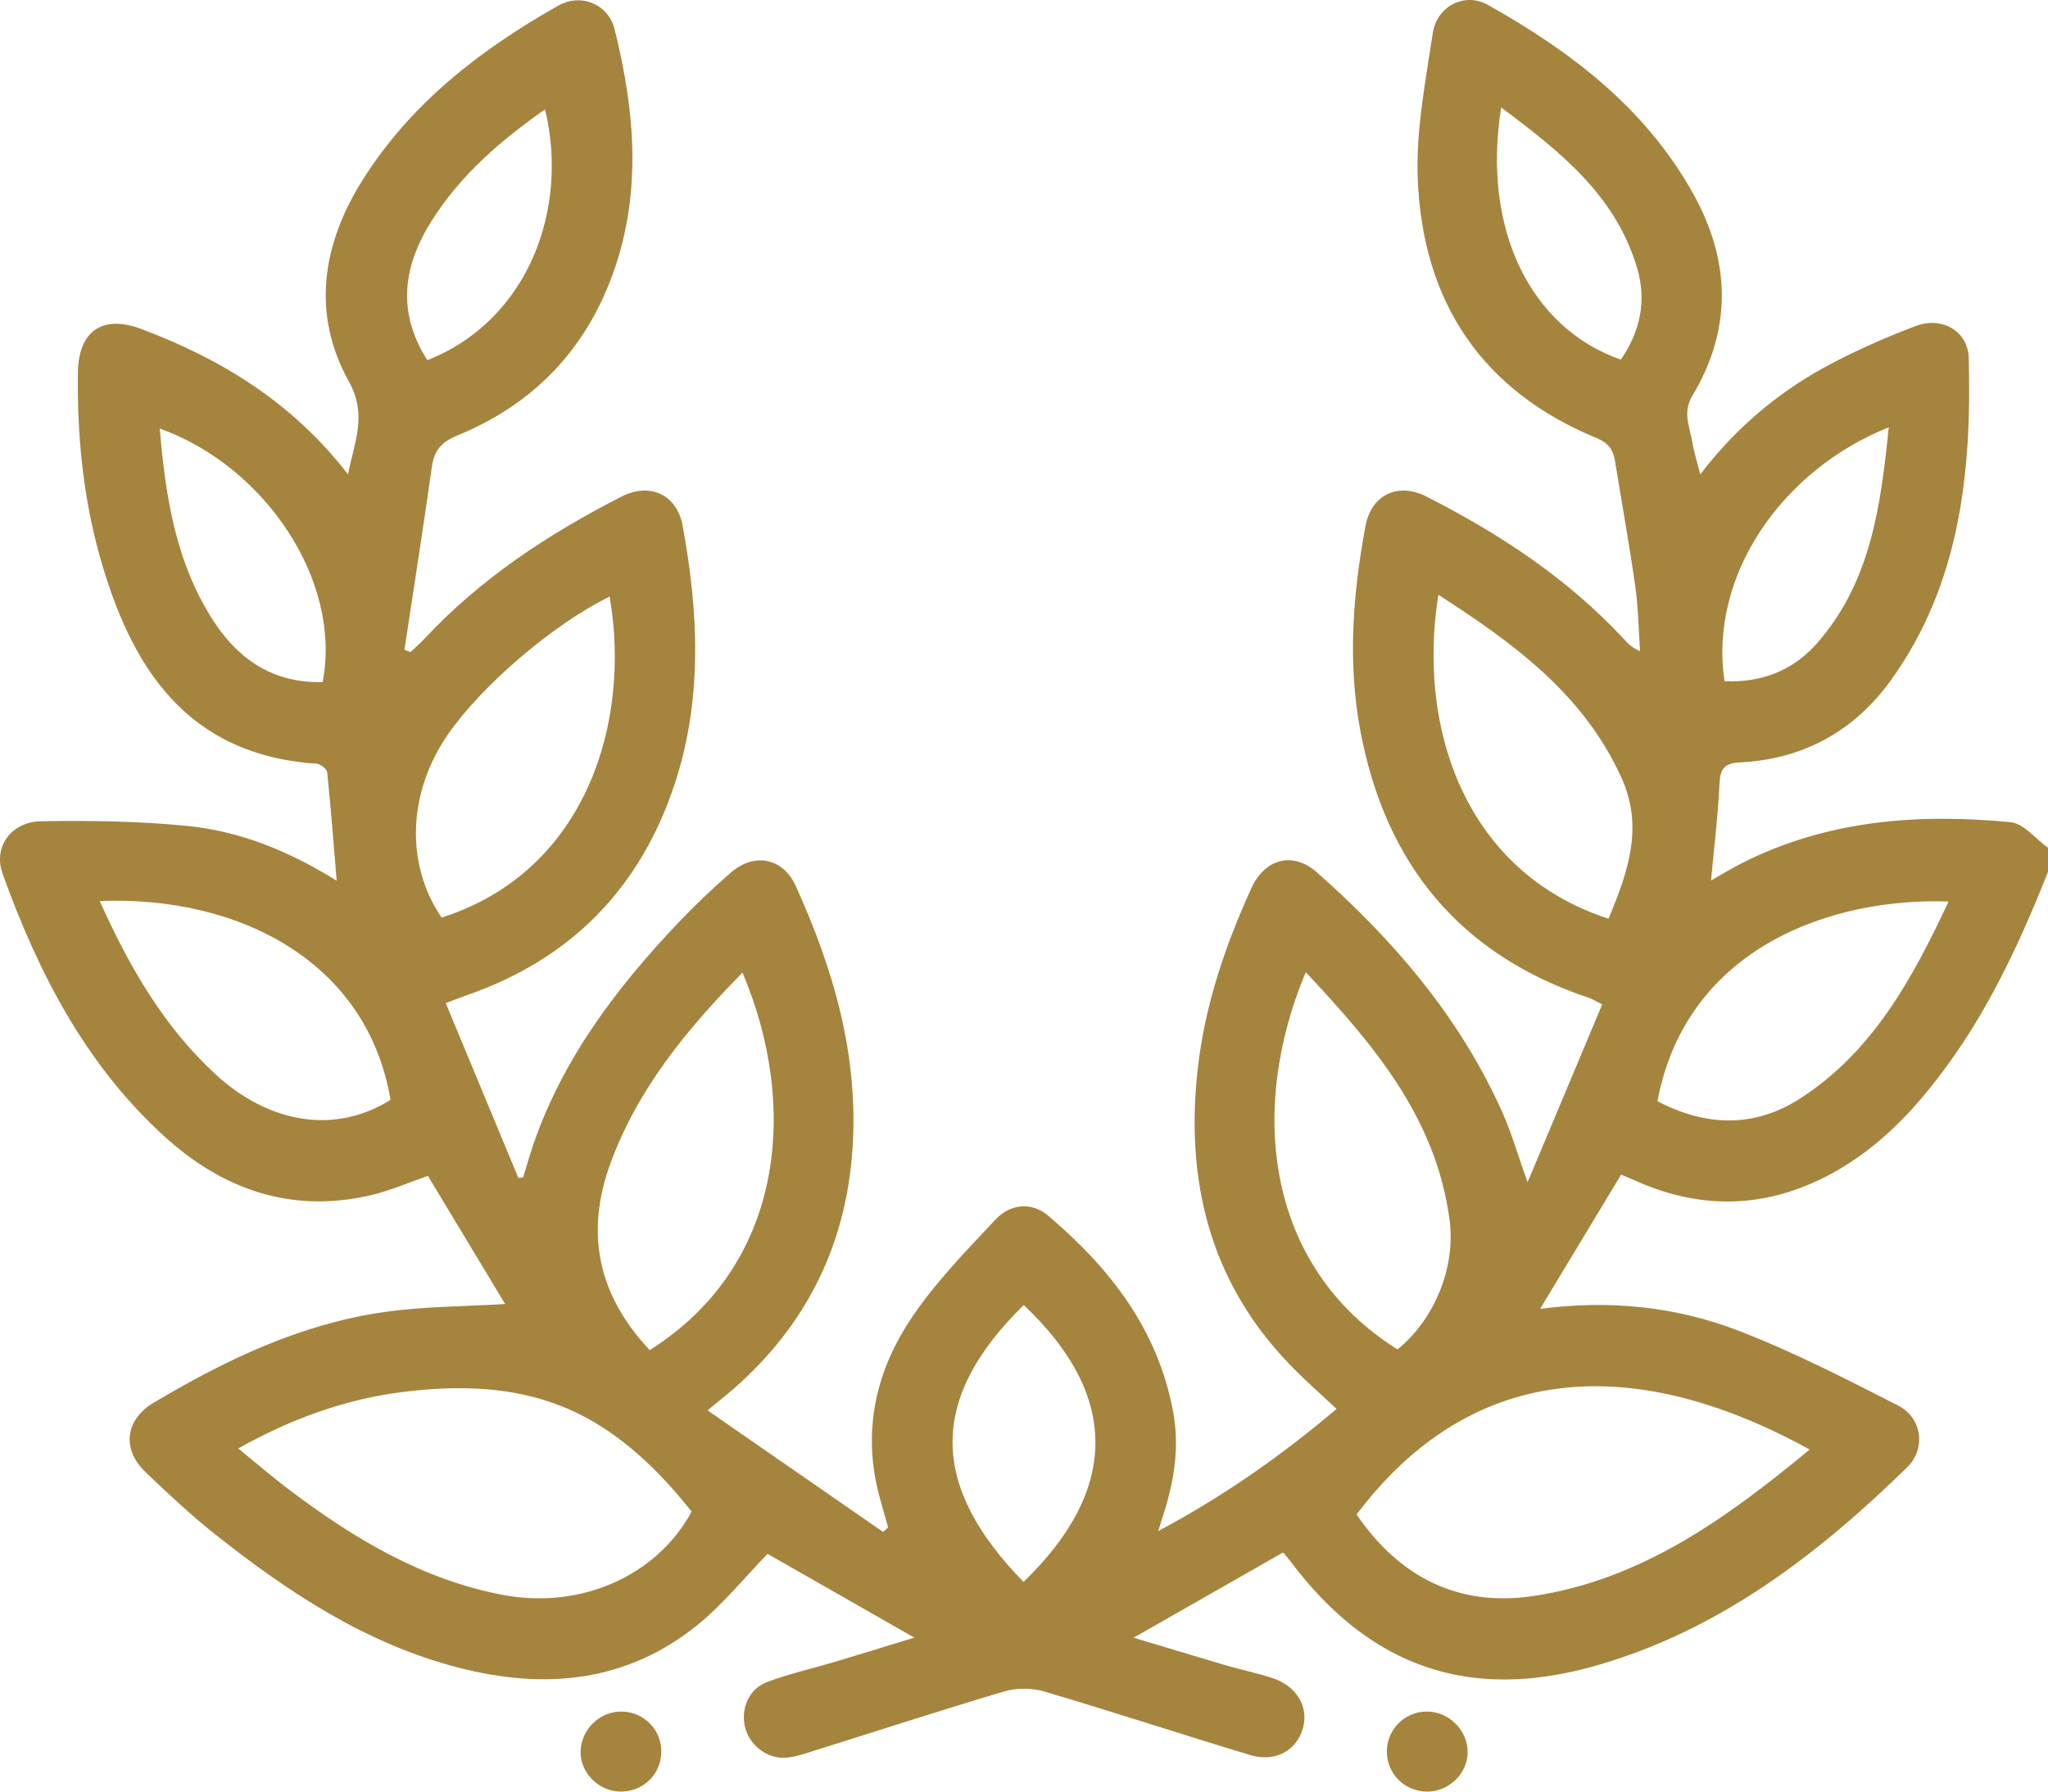 <?xml version="1.0" encoding="UTF-8"?>
<svg width="48px" height="42px" viewBox="0 0 48 42" version="1.1" xmlns="http://www.w3.org/2000/svg" xmlns:xlink="http://www.w3.org/1999/xlink">
    <title>Group 8</title>
    <g id="Website" stroke="none" stroke-width="1" fill="none" fill-rule="evenodd">
        <g id="CaBolani-SchedaVino-1440" transform="translate(-759, -2180)" fill="#A5843E">
            <g id="Group-13" transform="translate(719, 1980)">
                <g id="Group-10" transform="translate(24, 176)">
                    <g id="Group-8" transform="translate(16, 24)">
                        <path d="M33.443,40.123 C33.965,40.124 34.405,40.568 34.398,41.087 C34.392,41.58 33.956,42.001 33.45,42 C32.915,41.999 32.496,41.575 32.505,41.042 C32.513,40.532 32.932,40.123 33.443,40.123 Z M14.601,40.125 C15.115,40.147 15.512,40.57 15.499,41.083 C15.486,41.615 15.052,42.018 14.514,41.999 C14.01,41.98 13.588,41.537 13.608,41.046 C13.63,40.519 14.078,40.102 14.601,40.125 Z M34.869,0.113 C36.819,1.205 38.574,2.539 39.691,4.553 C40.56,6.119 40.601,7.718 39.664,9.278 C39.428,9.672 39.604,10.007 39.664,10.367 C39.702,10.595 39.774,10.818 39.85,11.12 C40.735,9.966 41.775,9.118 42.982,8.493 C43.605,8.171 44.252,7.886 44.908,7.64 C45.517,7.412 46.127,7.763 46.143,8.398 C46.212,11.073 45.94,13.687 44.323,15.94 C43.461,17.141 42.258,17.801 40.78,17.873 C40.413,17.891 40.316,18.021 40.3,18.378 C40.268,19.102 40.177,19.824 40.102,20.643 C40.365,20.493 40.566,20.369 40.777,20.26 C42.784,19.228 44.932,19.064 47.121,19.274 C47.43,19.303 47.708,19.665 48,19.873 L48,20.443 C47.391,21.968 46.714,23.457 45.763,24.803 C44.926,25.988 43.961,27.031 42.634,27.662 C41.207,28.34 39.77,28.324 38.334,27.68 C38.235,27.636 38.134,27.596 37.994,27.538 C37.371,28.571 36.75,29.601 36.096,30.684 C37.716,30.47 39.257,30.627 40.712,31.183 C42.005,31.677 43.246,32.317 44.482,32.947 C45.05,33.236 45.148,33.959 44.697,34.4 C42.588,36.462 40.278,38.227 37.403,39.048 C34.435,39.895 32.114,39.082 30.253,36.613 C30.197,36.538 30.136,36.469 30.074,36.393 C28.922,37.051 27.786,37.699 26.57,38.392 C27.327,38.619 28.023,38.832 28.721,39.037 C29.081,39.142 29.448,39.219 29.805,39.332 C30.388,39.517 30.681,40.007 30.536,40.52 C30.388,41.039 29.885,41.32 29.304,41.144 C27.691,40.657 26.089,40.131 24.474,39.653 C24.184,39.568 23.827,39.565 23.538,39.651 C21.983,40.114 20.44,40.617 18.891,41.102 C18.728,41.153 18.557,41.2 18.389,41.207 C17.959,41.223 17.558,40.899 17.46,40.481 C17.359,40.053 17.553,39.59 17.979,39.431 C18.503,39.235 19.054,39.112 19.592,38.951 C20.185,38.774 20.776,38.59 21.429,38.39 C20.219,37.7 19.084,37.052 17.99,36.427 C17.446,36.987 16.958,37.595 16.369,38.076 C14.69,39.447 12.765,39.616 10.741,39.093 C8.593,38.539 6.778,37.343 5.06,35.983 C4.483,35.526 3.942,35.019 3.409,34.509 C2.851,33.977 2.935,33.283 3.59,32.891 C5.28,31.882 7.044,31.038 9.006,30.758 C9.941,30.624 10.896,30.628 11.839,30.57 C11.267,29.619 10.653,28.6 10.03,27.567 C9.573,27.723 9.129,27.919 8.666,28.025 C6.807,28.449 5.203,27.878 3.83,26.62 C1.999,24.944 0.891,22.793 0.061,20.482 C-0.163,19.859 0.254,19.264 0.968,19.252 C2.104,19.234 3.248,19.249 4.378,19.361 C5.614,19.482 6.763,19.943 7.891,20.647 C7.816,19.749 7.754,18.924 7.668,18.102 C7.66,18.025 7.508,17.909 7.417,17.903 C4.378,17.697 3.062,15.651 2.329,13.005 C1.943,11.612 1.806,10.18 1.826,8.734 C1.839,7.755 2.407,7.371 3.312,7.712 C5.186,8.417 6.851,9.432 8.156,11.119 C8.31,10.341 8.613,9.73 8.177,8.944 C7.293,7.352 7.553,5.729 8.493,4.229 C9.627,2.419 11.265,1.162 13.084,0.132 C13.616,-0.169 14.259,0.098 14.404,0.684 C14.897,2.663 15.06,4.645 14.295,6.602 C13.621,8.327 12.404,9.518 10.719,10.209 C10.355,10.358 10.177,10.552 10.122,10.94 C9.92,12.373 9.695,13.803 9.479,15.234 C9.526,15.251 9.574,15.269 9.621,15.286 C9.728,15.185 9.84,15.09 9.94,14.983 C11.265,13.558 12.859,12.515 14.568,11.641 C15.233,11.301 15.867,11.595 16,12.326 C16.371,14.352 16.47,16.381 15.815,18.373 C15.006,20.83 13.377,22.48 10.957,23.325 C10.811,23.376 10.668,23.433 10.447,23.516 C11.021,24.897 11.586,26.256 12.15,27.615 C12.187,27.611 12.224,27.607 12.261,27.602 C12.345,27.332 12.42,27.059 12.513,26.792 C13.209,24.795 14.45,23.162 15.875,21.655 C16.274,21.233 16.696,20.831 17.135,20.451 C17.683,19.977 18.354,20.115 18.65,20.769 C19.539,22.729 20.132,24.758 19.979,26.952 C19.822,29.212 18.887,31.073 17.199,32.553 C17.035,32.696 16.863,32.831 16.583,33.063 C17.991,34.038 19.344,34.975 20.697,35.913 C20.736,35.877 20.776,35.842 20.815,35.807 C20.724,35.471 20.617,35.139 20.544,34.799 C20.24,33.367 20.587,32.043 21.377,30.876 C21.936,30.05 22.645,29.322 23.33,28.592 C23.691,28.206 24.191,28.181 24.563,28.496 C26.007,29.72 27.136,31.157 27.495,33.096 C27.647,33.913 27.523,34.7 27.276,35.477 C27.244,35.578 27.212,35.68 27.146,35.892 C28.697,35.067 30.037,34.119 31.326,33.03 C30.942,32.667 30.556,32.332 30.205,31.964 C28.353,30.029 27.779,27.679 28.071,25.066 C28.237,23.577 28.712,22.173 29.331,20.818 C29.647,20.127 30.304,19.955 30.862,20.448 C32.668,22.042 34.216,23.848 35.214,26.082 C35.431,26.568 35.578,27.087 35.802,27.716 C36.405,26.28 36.973,24.927 37.552,23.547 C37.415,23.479 37.327,23.421 37.23,23.389 C34.222,22.381 32.474,20.264 31.885,17.141 C31.581,15.533 31.707,13.926 32.003,12.333 C32.138,11.599 32.765,11.301 33.429,11.639 C35.141,12.51 36.735,13.555 38.058,14.979 C38.154,15.082 38.246,15.188 38.439,15.265 C38.404,14.76 38.398,14.252 38.328,13.753 C38.188,12.768 38.011,11.789 37.852,10.807 C37.809,10.541 37.694,10.381 37.42,10.269 C34.74,9.165 33.349,7.091 33.229,4.209 C33.181,3.073 33.41,1.918 33.58,0.782 C33.674,0.144 34.328,-0.19 34.869,0.113 Z M31.795,35.504 C32.802,36.975 34.182,37.679 35.94,37.415 C38.475,37.034 40.476,35.585 42.414,33.981 C38.137,31.628 34.411,32.03 31.795,35.504 Z M9.447,32.631 C8.094,32.799 6.821,33.262 5.583,33.956 C6.02,34.311 6.411,34.649 6.824,34.959 C8.327,36.087 9.919,37.038 11.791,37.39 C13.616,37.733 15.396,36.943 16.211,35.435 C15.563,34.625 14.842,33.886 13.942,33.35 C12.539,32.515 11.001,32.438 9.447,32.631 Z M23.994,30.594 C21.701,32.837 21.842,34.887 23.989,37.085 C26.209,34.941 26.26,32.732 23.994,30.594 Z M17.402,22.801 C16.11,24.117 14.954,25.509 14.31,27.265 C13.708,28.905 14.013,30.361 15.228,31.65 C18.382,29.664 18.733,25.935 17.402,22.801 Z M30.604,22.791 C29.261,25.975 29.642,29.682 32.753,31.634 C33.604,30.949 34.121,29.733 33.976,28.612 C33.663,26.201 32.185,24.479 30.604,22.791 Z M38.846,25.816 C40.004,26.42 41.137,26.437 42.207,25.742 C43.902,24.641 44.828,22.932 45.67,21.134 C42.958,21.036 39.53,22.191 38.846,25.816 Z M2.337,21.122 C3.028,22.662 3.834,24.058 5.042,25.176 C6.326,26.363 7.881,26.587 9.153,25.783 C8.612,22.566 5.636,20.994 2.337,21.122 Z M33.712,13.944 C33.21,17.056 34.334,20.447 37.7,21.536 C38.155,20.449 38.527,19.39 38.007,18.241 C37.114,16.264 35.462,15.071 33.712,13.944 Z M14.288,13.986 C12.974,14.628 11.3,16.057 10.494,17.224 C9.559,18.578 9.495,20.258 10.35,21.511 C13.759,20.424 14.796,16.901 14.288,13.986 Z M3.744,10.046 C3.88,11.656 4.123,13.224 5.029,14.595 C5.628,15.501 6.452,16.019 7.562,15.99 C8.022,13.594 6.188,10.918 3.744,10.046 Z M44.268,10.018 C41.752,11.02 40.045,13.513 40.419,15.968 C41.28,16.011 42.022,15.718 42.577,15.09 C43.849,13.65 44.08,11.855 44.268,10.018 Z M12.774,2.563 C11.739,3.292 10.791,4.101 10.11,5.187 C9.45,6.241 9.295,7.315 10.016,8.444 C12.407,7.497 13.335,4.867 12.774,2.563 Z M35.184,2.519 C34.731,5.346 35.85,7.68 37.988,8.431 C38.44,7.779 38.597,7.055 38.372,6.29 C37.869,4.58 36.566,3.552 35.184,2.519 Z" id="Combined-Shape"></path>
                    </g>
                </g>
            </g>
        </g>
    </g>
</svg>
